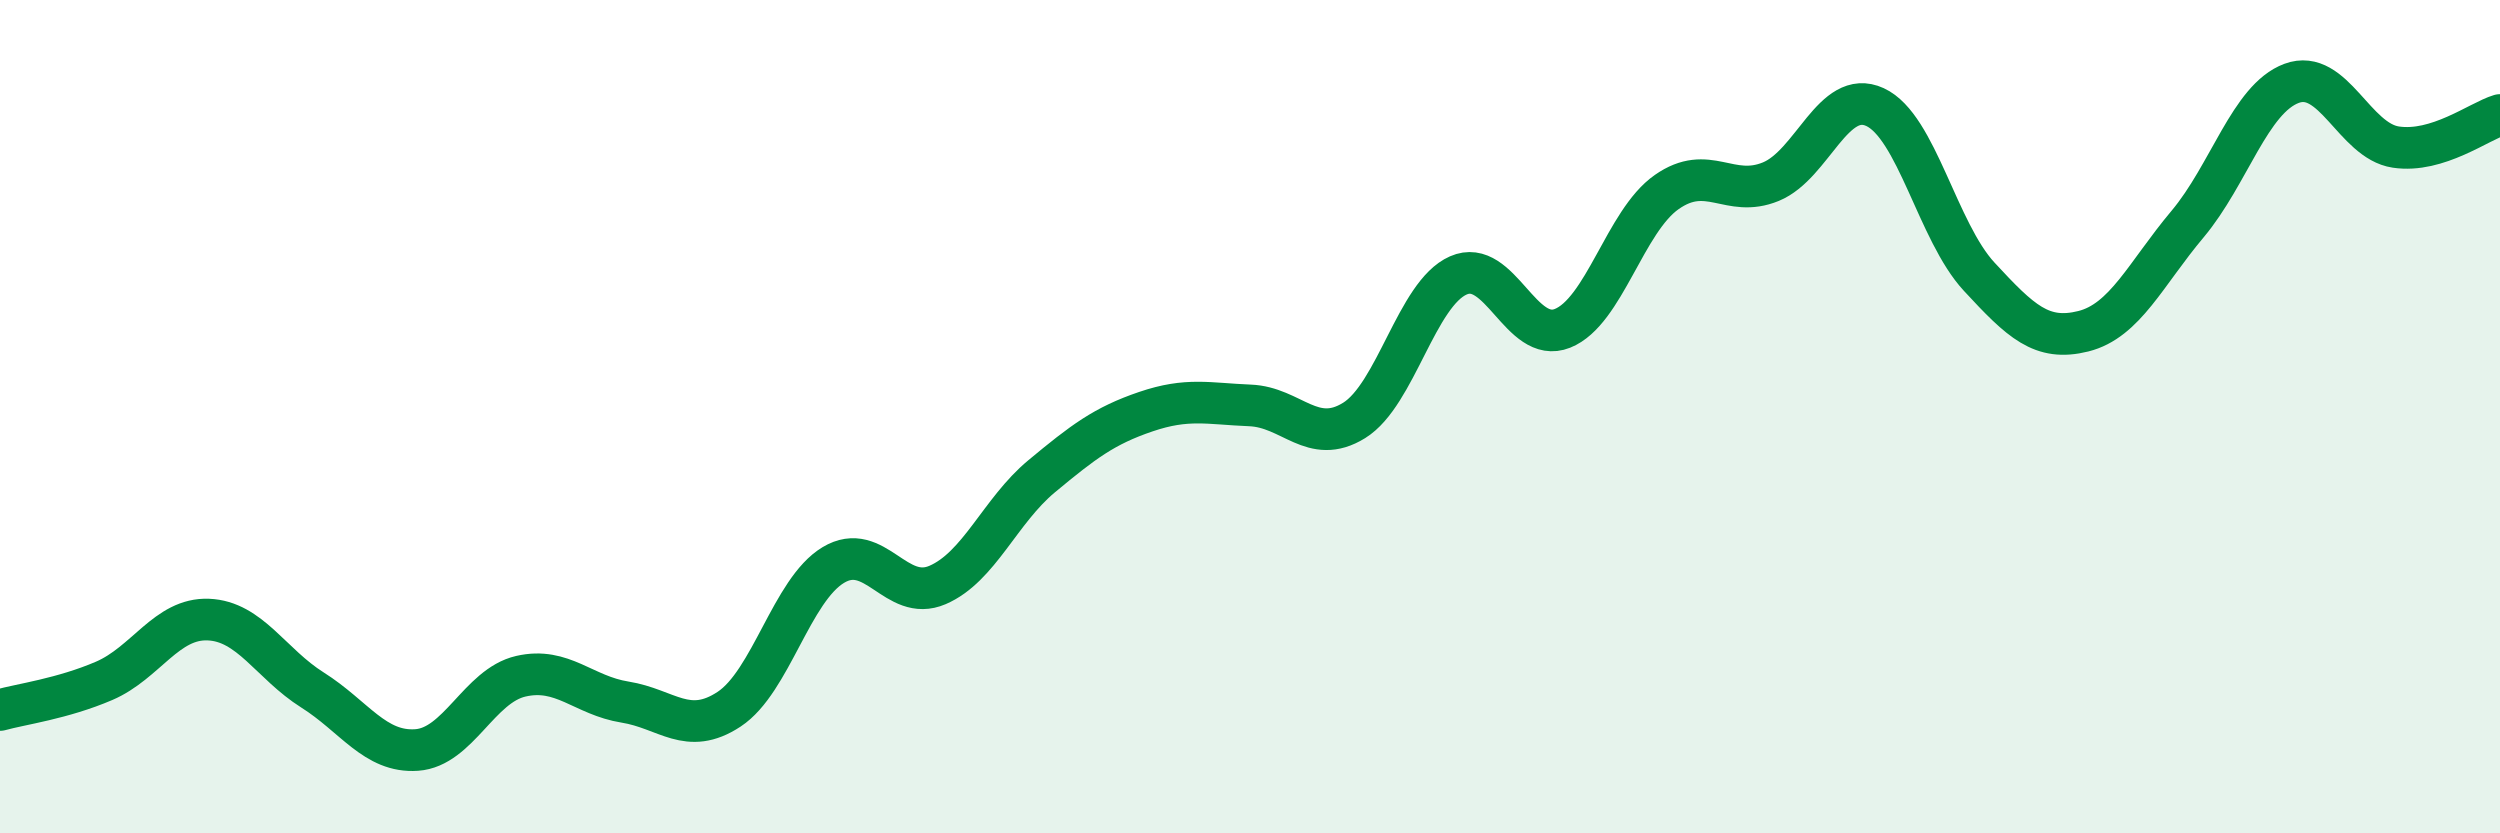 
    <svg width="60" height="20" viewBox="0 0 60 20" xmlns="http://www.w3.org/2000/svg">
      <path
        d="M 0,17.04 C 0.5,16.9 1.5,16.77 2.5,16.34 C 3.5,15.91 4,14.83 5,14.87 C 6,14.91 6.5,15.93 7.5,16.56 C 8.5,17.19 9,18.07 10,18 C 11,17.93 11.5,16.46 12.5,16.23 C 13.5,16 14,16.69 15,16.85 C 16,17.01 16.5,17.68 17.5,17.02 C 18.5,16.36 19,14.16 20,13.56 C 21,12.96 21.5,14.47 22.5,14.04 C 23.5,13.61 24,12.26 25,11.43 C 26,10.6 26.5,10.22 27.5,9.88 C 28.5,9.54 29,9.69 30,9.73 C 31,9.77 31.5,10.71 32.5,10.09 C 33.5,9.47 34,7.05 35,6.61 C 36,6.17 36.5,8.28 37.5,7.88 C 38.5,7.48 39,5.31 40,4.61 C 41,3.91 41.5,4.77 42.5,4.36 C 43.5,3.95 44,2.11 45,2.57 C 46,3.03 46.5,5.56 47.5,6.64 C 48.5,7.72 49,8.2 50,7.95 C 51,7.7 51.5,6.57 52.5,5.38 C 53.5,4.19 54,2.37 55,2 C 56,1.63 56.5,3.38 57.5,3.53 C 58.5,3.68 59.5,2.91 60,2.76L60 20L0 20Z"
        fill="#008740"
        opacity="0.1"
        stroke-linecap="round"
        stroke-linejoin="round"
      />
      <path
        d="M 0,17.04 C 0.5,16.9 1.5,16.77 2.5,16.34 C 3.5,15.91 4,14.83 5,14.87 C 6,14.91 6.5,15.93 7.5,16.56 C 8.5,17.19 9,18.07 10,18 C 11,17.93 11.5,16.46 12.5,16.23 C 13.5,16 14,16.69 15,16.85 C 16,17.01 16.5,17.68 17.5,17.02 C 18.5,16.36 19,14.16 20,13.56 C 21,12.96 21.5,14.47 22.5,14.04 C 23.5,13.61 24,12.26 25,11.43 C 26,10.6 26.5,10.22 27.5,9.88 C 28.5,9.54 29,9.69 30,9.73 C 31,9.77 31.5,10.71 32.5,10.09 C 33.5,9.47 34,7.05 35,6.61 C 36,6.17 36.5,8.28 37.5,7.88 C 38.5,7.48 39,5.31 40,4.61 C 41,3.91 41.5,4.77 42.5,4.36 C 43.5,3.95 44,2.11 45,2.57 C 46,3.03 46.5,5.56 47.5,6.64 C 48.5,7.72 49,8.2 50,7.95 C 51,7.7 51.5,6.57 52.5,5.38 C 53.5,4.19 54,2.37 55,2 C 56,1.63 56.5,3.38 57.5,3.53 C 58.5,3.68 59.5,2.91 60,2.76"
        stroke="#008740"
        stroke-width="1"
        fill="none"
        stroke-linecap="round"
        stroke-linejoin="round"
      />
    </svg>
  